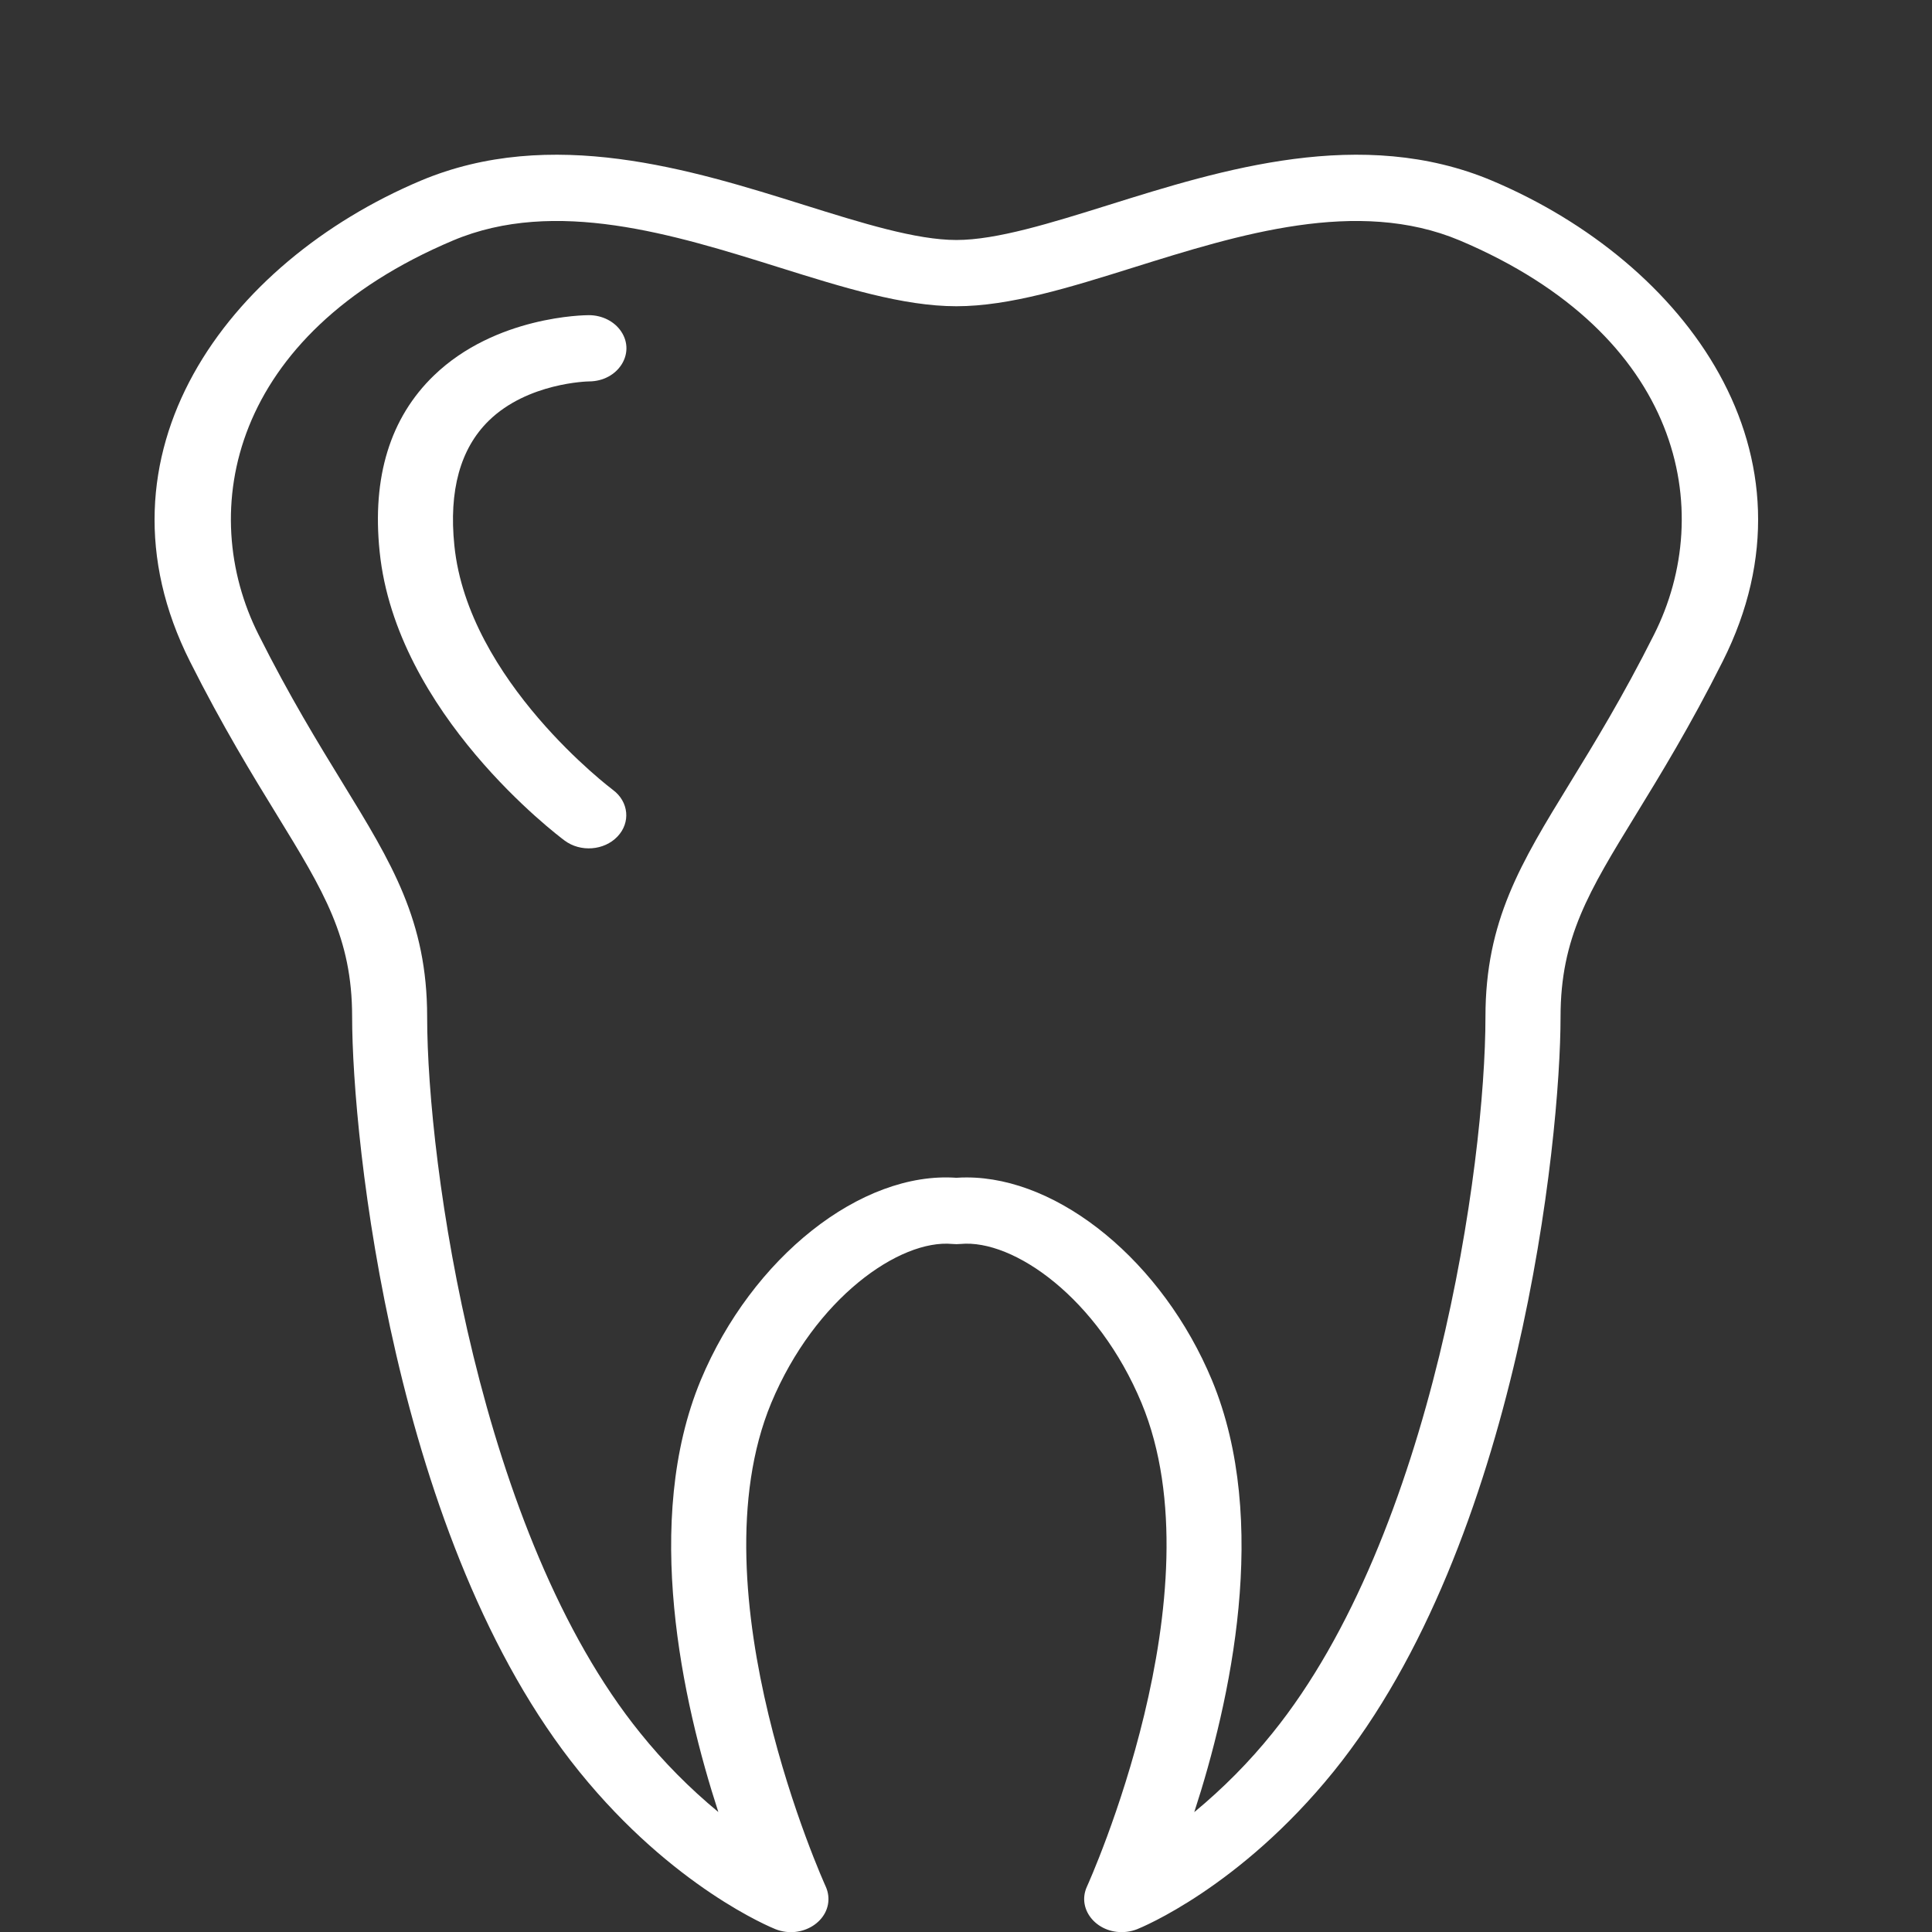 <?xml version="1.0" encoding="UTF-8"?> <svg xmlns="http://www.w3.org/2000/svg" viewBox="0 0 100.00 100.00" data-guides="{&quot;vertical&quot;:[],&quot;horizontal&quot;:[]}"><rect x="0" y="0" width="100.00" height="100.00" fill="#333333" stroke="none"/><defs></defs><path fill="#ffffff" stroke="#ffffff" fill-opacity="1" stroke-width="0" stroke-opacity="1" color="rgb(51, 51, 51)" fill-rule="evenodd" id="tSvg111eafe28d" title="Path 1" d="M77.235 9.355C77.235 9.355 77.234 9.354 77.233 9.354C70.483 6.509 63.225 8.781 57.392 10.607C54.409 11.54 51.592 12.422 49.503 12.422C47.415 12.422 44.597 11.541 41.616 10.607C35.784 8.78 28.526 6.51 21.771 9.354C11.745 13.59 4.426 23.499 9.835 34.242C11.511 37.578 13.073 40.127 14.33 42.175C16.759 46.137 18.226 48.529 18.226 52.625C18.226 58.996 20.387 79.85 29.988 91.703C34.835 97.694 39.925 99.769 40.14 99.855C41.506 100.396 43.023 99.428 42.87 98.114C42.851 97.954 42.807 97.797 42.74 97.648C42.67 97.498 35.852 82.426 39.917 72.623C42.183 67.19 46.569 64.133 49.291 64.387C49.432 64.401 49.577 64.401 49.718 64.387C52.463 64.13 56.826 67.191 59.087 72.621C63.157 82.426 56.33 97.496 56.261 97.647C55.7 98.871 56.851 100.172 58.332 99.989C58.514 99.966 58.691 99.921 58.858 99.855C59.073 99.769 64.171 97.694 69.02 91.703C78.614 79.848 80.774 58.995 80.774 52.624C80.774 48.529 82.24 46.138 84.668 42.176C85.924 40.127 87.487 37.578 89.161 34.244C94.577 23.507 87.262 13.596 77.235 9.355ZM85.61 32.852C83.995 36.066 82.536 38.446 81.249 40.545C78.717 44.676 76.887 47.661 76.887 52.625C76.887 60.278 74.19 79.414 65.857 89.711C64.668 91.189 63.314 92.557 61.815 93.796C63.673 88.088 65.759 78.736 62.732 71.441C60.18 65.31 54.832 60.944 50.035 60.944C49.857 60.944 49.679 60.949 49.503 60.962C44.574 60.613 38.92 65.081 36.268 71.442C33.244 78.734 35.326 88.082 37.181 93.79C35.685 92.553 34.334 91.186 33.147 89.71C24.808 79.414 22.109 60.278 22.109 52.625C22.109 47.661 20.278 44.675 17.744 40.544C16.458 38.445 14.998 36.066 13.384 32.851C10.154 26.437 11.926 17.314 23.445 12.449C28.741 10.215 34.891 12.139 40.317 13.838C43.624 14.874 46.747 15.851 49.503 15.851C52.26 15.851 55.384 14.874 58.691 13.838C64.114 12.14 70.261 10.217 75.56 12.447C87.079 17.321 88.845 26.439 85.61 32.852Z" style=""></path><path fill="#ffffff" stroke="#ffffff" fill-opacity="1" stroke-width="0" stroke-opacity="1" color="rgb(51, 51, 51)" fill-rule="evenodd" id="tSvg5dc0a2e46a" title="Path 2" d="M30.485 19.742C31.98 19.738 32.91 18.307 32.158 17.166C31.809 16.637 31.167 16.311 30.473 16.313C30.278 16.313 25.653 16.349 22.455 19.439C20.197 21.622 19.252 24.685 19.649 28.543C20.496 36.931 28.868 43.242 29.224 43.507C30.043 44.119 31.27 44.026 31.959 43.3C32.651 42.577 32.546 41.495 31.725 40.885C31.65 40.829 24.225 35.235 23.518 28.237C23.225 25.391 23.825 23.218 25.298 21.777C27.311 19.806 30.43 19.742 30.485 19.742Z" style=""></path></svg> 